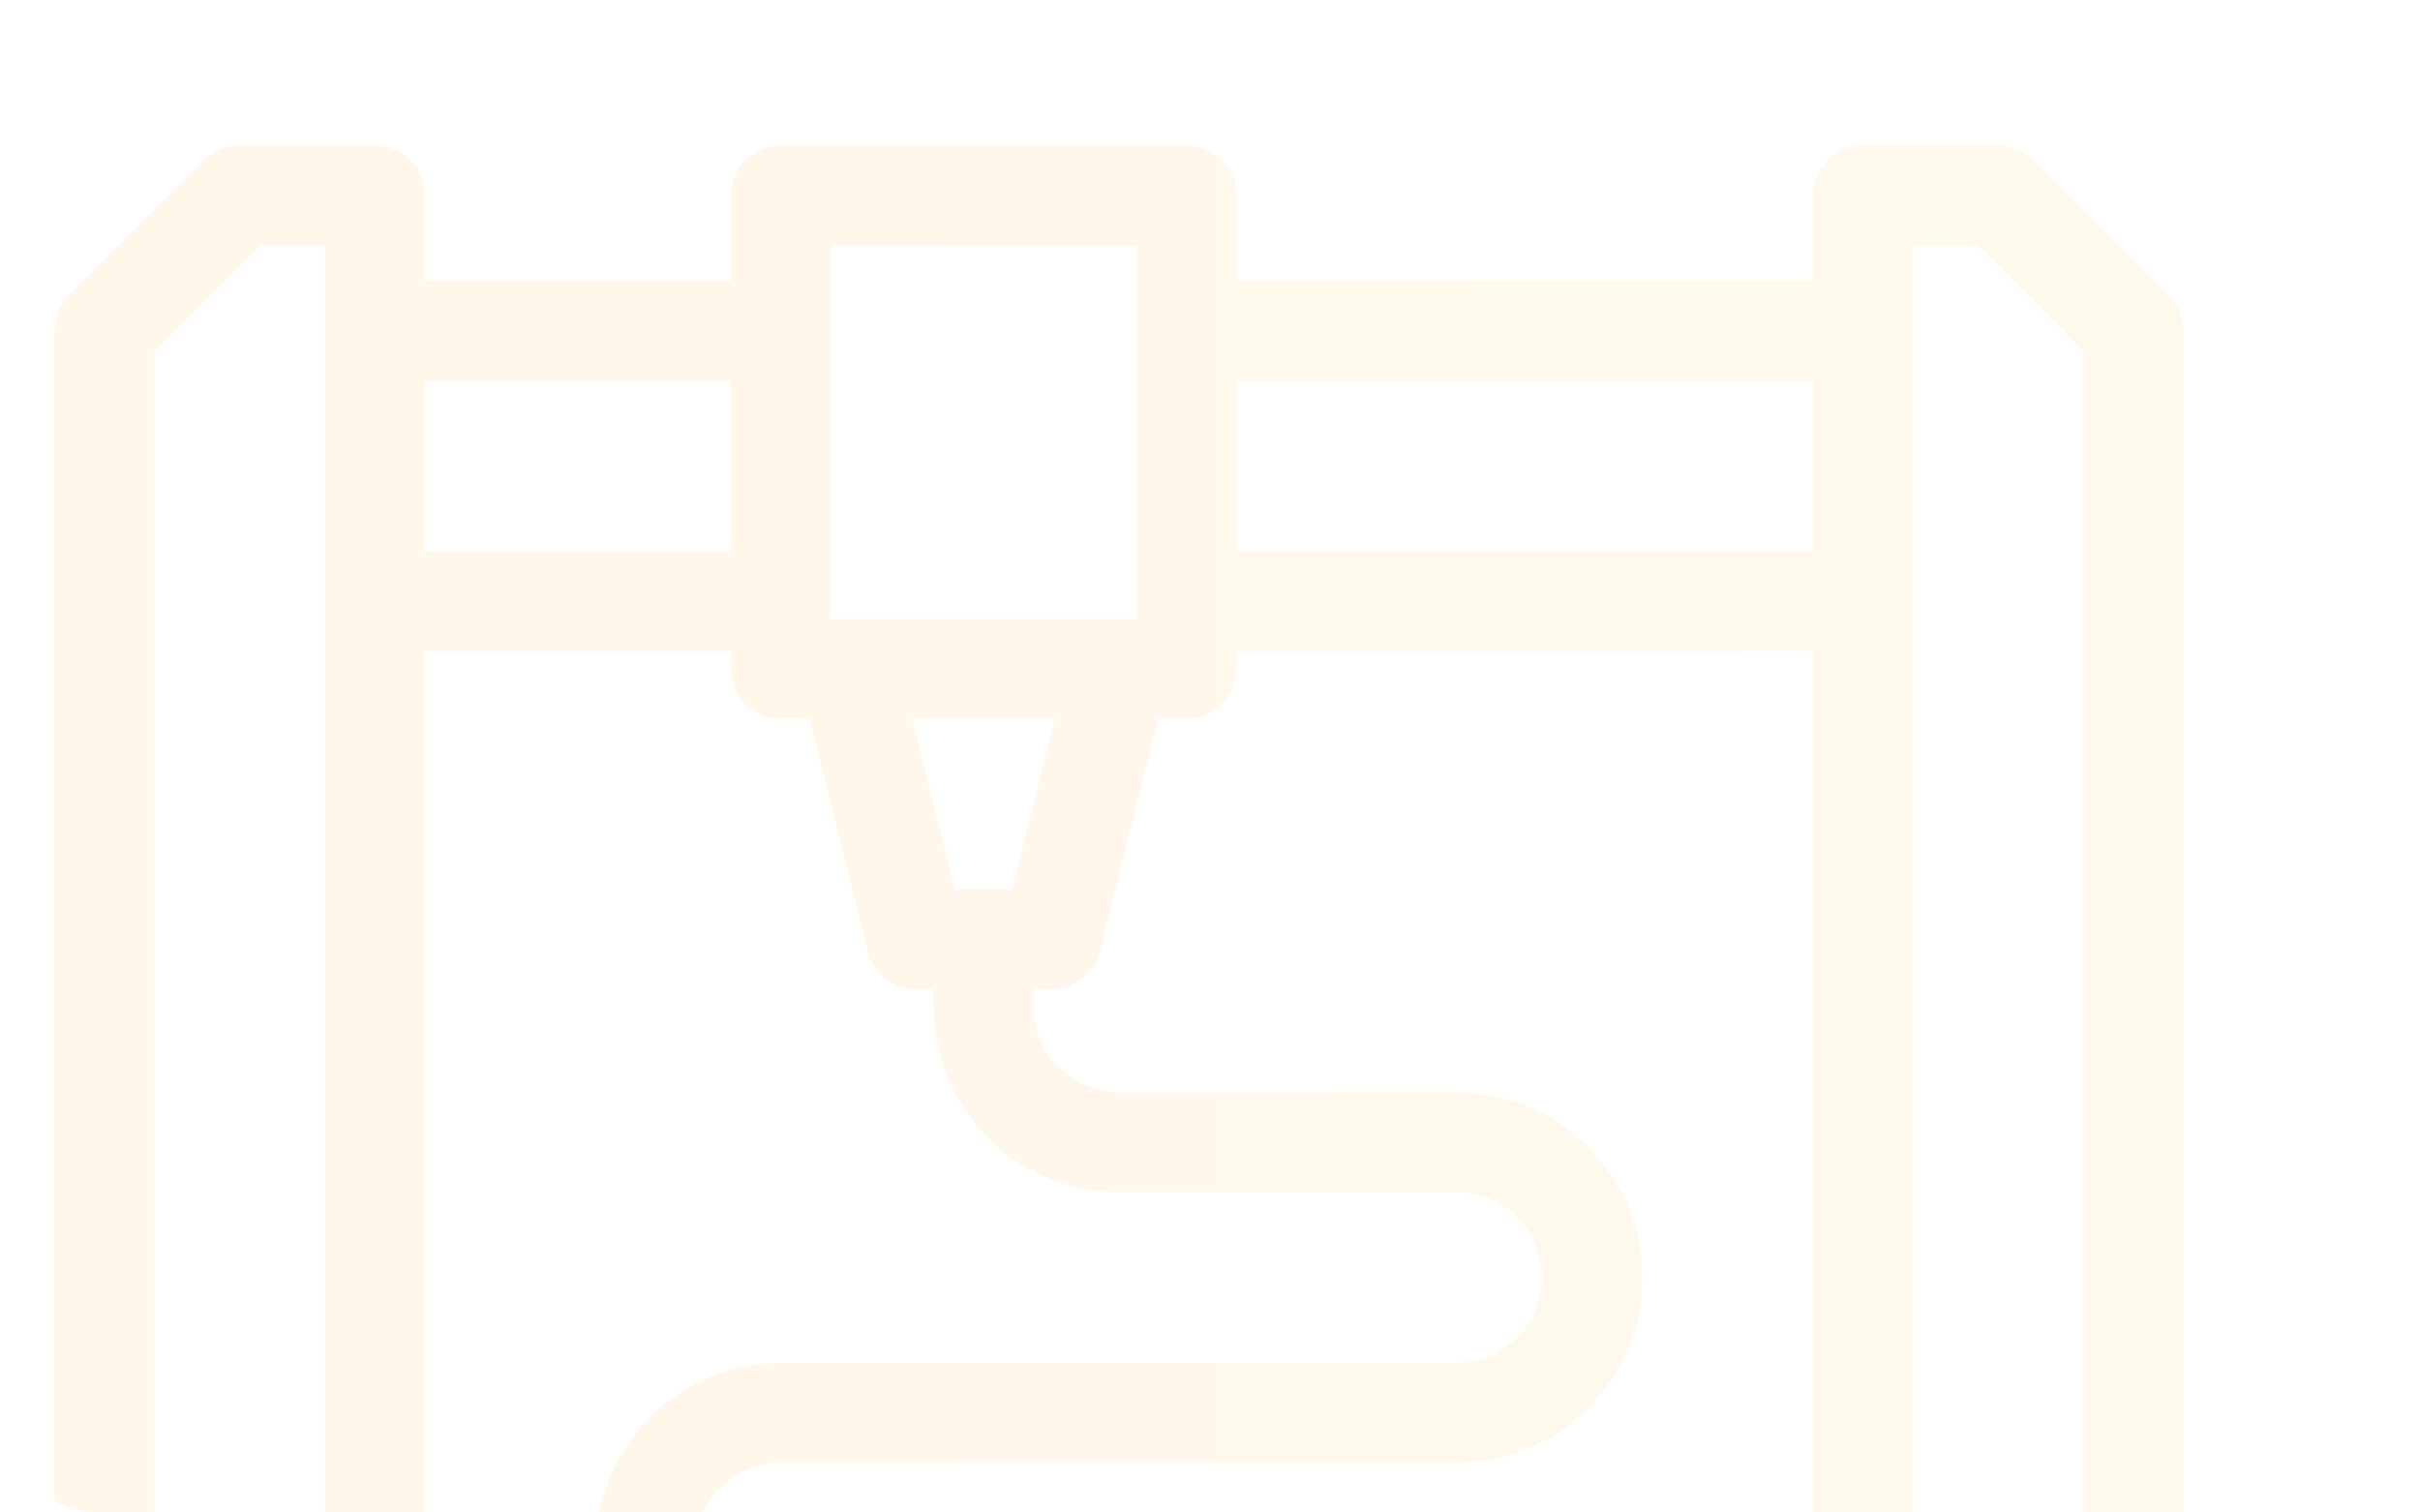 <svg xmlns="http://www.w3.org/2000/svg" xmlns:xlink="http://www.w3.org/1999/xlink" width="400" height="250" viewBox="0 0 400 250">
  <defs>
    <clipPath id="clip-path">
      <rect id="Rectangle_116" data-name="Rectangle 116" width="400" height="250" rx="16" transform="translate(360 724)" fill="#fff"/>
    </clipPath>
    <linearGradient id="linear-gradient" y1="0.5" x2="1" y2="0.5" gradientUnits="objectBoundingBox">
      <stop offset="0" stop-color="#fd9e00"/>
      <stop offset="1" stop-color="#ffbc4b"/>
    </linearGradient>
  </defs>
  <g id="IMG_Watermark_Zakázkový_tisk" transform="translate(-360 -724)" opacity="0.1" clip-path="url(#clip-path)">
    <path id="Path_111" data-name="Path 111" d="M-797.085-582.119h-290.659a8.255,8.255,0,0,1-8.255-8.25V-903.284a8.234,8.234,0,0,1,2.417-5.941l22.358-22.359a8.374,8.374,0,0,1,.876-.759l.029-.022.12-.088.051-.036.1-.067.083-.056.075-.049.114-.073.038-.023a8.218,8.218,0,0,1,4.356-1.241h22.358a8.256,8.256,0,0,1,8.255,8.255v14.1h50.565v-14.1A8.253,8.253,0,0,1-975.952-934h67.075a8.256,8.256,0,0,1,8.255,8.255v14.1h95.282v-14.1A8.253,8.253,0,0,1-797.085-934h22.358a8.214,8.214,0,0,1,4.875,1.594l.007.005.154.117.016.013.142.112.025.021.131.109.031.027.121.106.038.034.111.1.058.056.082.079.041.04,22.359,22.359.047.049.049.05.1.108.022.023a8.214,8.214,0,0,1,1.823,3.146l.006.019c.017.055.033.109.049.165l.011.042c.014.05.028.1.041.151l.012.048q.018.072.036.144l.012.053c.012.051.022.1.033.152,0,.013.006.027.009.04q.017.086.032.172c0,.008,0,.015,0,.022a8.3,8.3,0,0,1,.128,1.56v312.914a8.252,8.252,0,0,1-8.251,8.25Zm36.462-16.505V-899.97l-17.521-17.52H-788.83v318.866Zm-44.717,0V-850.415h-95.282v2.922a8.256,8.256,0,0,1-8.255,8.255h-4.736l-9.571,38.291a8.212,8.212,0,0,1-.9,2.293l-.005.009-.067.115-.042.068-.04.065a8.22,8.22,0,0,1-1.226,1.522l-.081.078-.031.029a8.226,8.226,0,0,1-5.292,2.24h-.031l-.145,0h-.039l-.143,0h-2.938v2.927a14.121,14.121,0,0,0,14.1,14.1h55.9a30.646,30.646,0,0,1,30.608,30.614,30.645,30.645,0,0,1-30.608,30.609H-975.952a14.124,14.124,0,0,0-14.109,14.108,14.123,14.123,0,0,0,14.109,14.1H-864.16a30.645,30.645,0,0,1,30.608,30.613,30.649,30.649,0,0,1-30.608,30.614q-.144,0-.286-.005H-998.311a8.254,8.254,0,0,1-8.255-8.25,8.256,8.256,0,0,1,8.255-8.255H-864.16a14.122,14.122,0,0,0,14.1-14.1,14.119,14.119,0,0,0-14.1-14.1c-.1,0-.192,0-.286,0H-975.952a30.646,30.646,0,0,1-30.614-30.609,30.646,30.646,0,0,1,30.614-30.613H-864.16a14.122,14.122,0,0,0,14.1-14.1,14.118,14.118,0,0,0-14.1-14.1h-55.9a30.646,30.646,0,0,1-30.609-30.613v-2.927h-2.938l-.144,0h-.037l-.147,0h-.028a8.224,8.224,0,0,1-5.19-2.143l0,0-.093-.086a8.189,8.189,0,0,1-1.633-2.132l-.022-.039-.027-.053a8.245,8.245,0,0,1-.718-1.97l-9.569-38.284h-4.736a8.253,8.253,0,0,1-8.249-7.936q-.006-.159-.006-.319v-2.922h-50.565v251.791Zm-245.943,0V-917.49h-10.692l-17.516,17.515v301.351Zm113.6-212.4,7.051-28.212H-954.2l7.054,28.212h9.469Zm20.549-44.717V-917.49H-967.7v61.747h2.755q.182,0,.363,0h44.329c.121,0,.242,0,.363,0Zm111.792-11.181v-28.207h-95.282v28.207Zm-178.868,0v-28.207h-50.565v28.207Z" transform="translate(1465 1682.048)" fill="url(#linear-gradient)"/>
  </g>
</svg>

